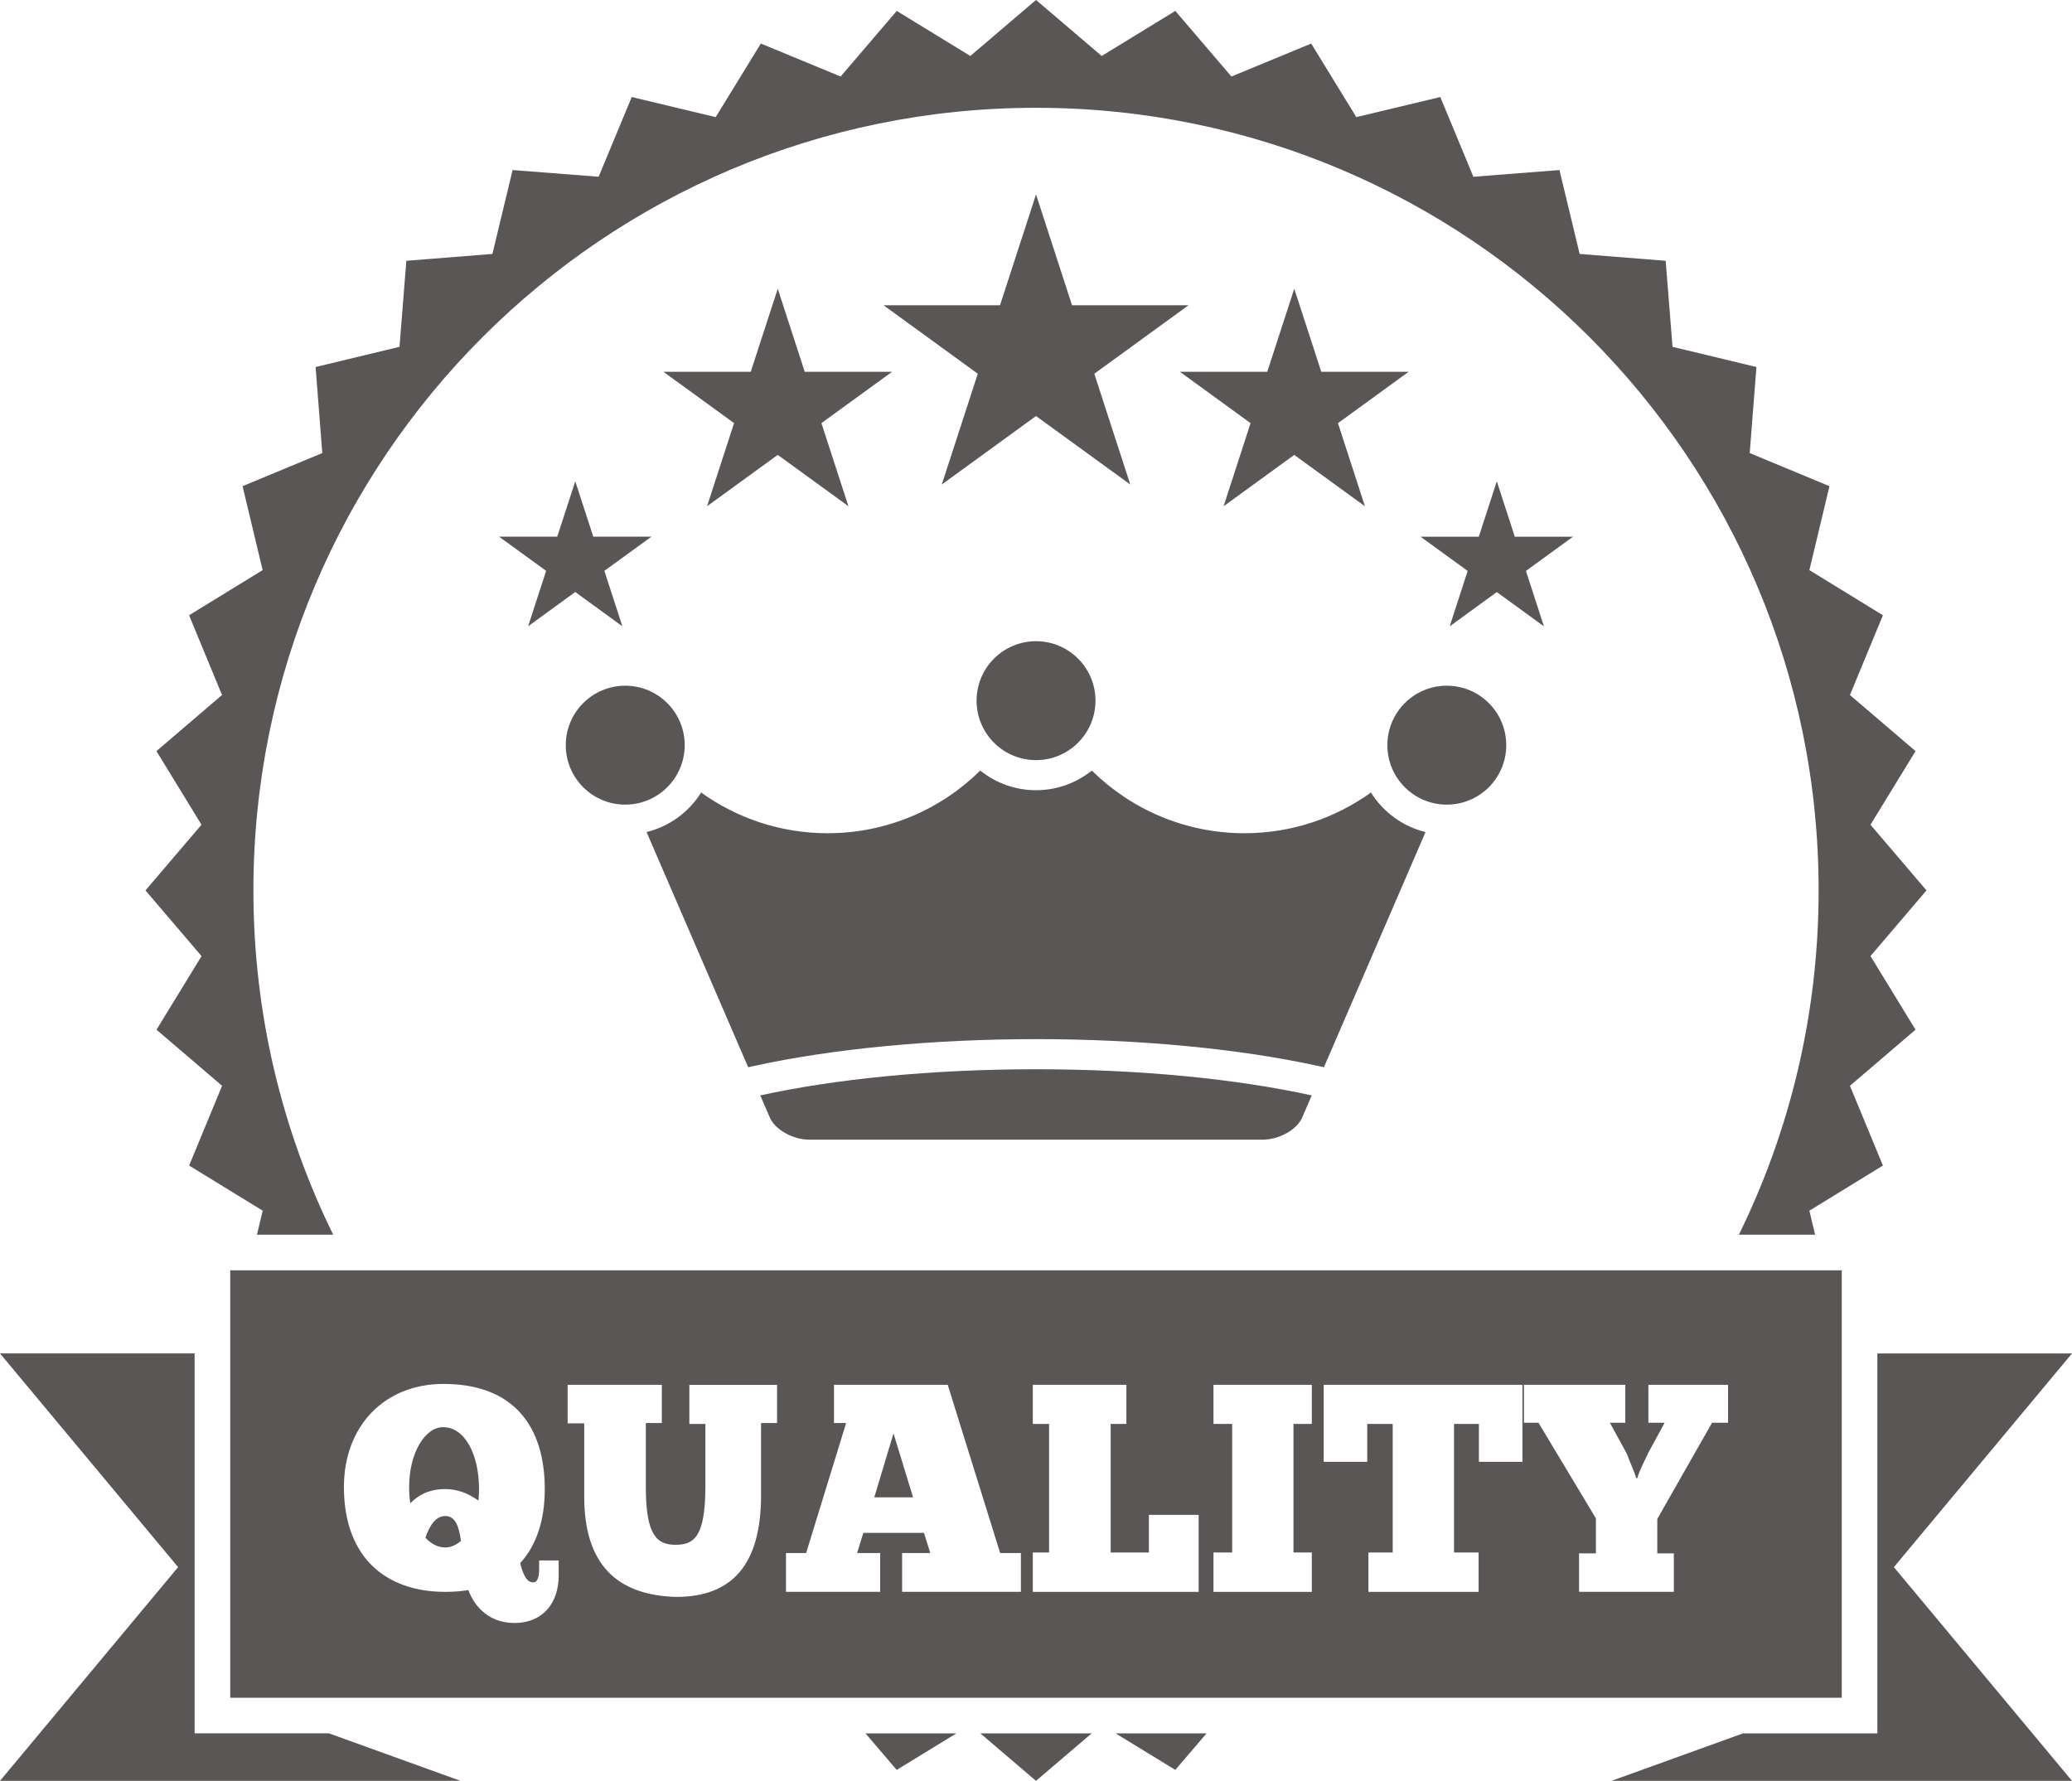 <?xml version="1.0" encoding="UTF-8"?>
<!DOCTYPE svg PUBLIC "-//W3C//DTD SVG 1.1//EN" "http://www.w3.org/Graphics/SVG/1.1/DTD/svg11.dtd">
<!-- Creator: CorelDRAW -->
<svg xmlns="http://www.w3.org/2000/svg" xml:space="preserve" width="18.218mm" height="15.659mm" version="1.1" style="shape-rendering:geometricPrecision; text-rendering:geometricPrecision; image-rendering:optimizeQuality; fill-rule:evenodd; clip-rule:evenodd"
viewBox="0 0 1080.88 929.06"
 xmlns:xlink="http://www.w3.org/1999/xlink"
 xmlns:xodm="http://www.corel.com/coreldraw/odm/2003">
 <defs>
  <style type="text/css">
   <![CDATA[
    .fil0 {fill:#5A5655}
   ]]>
  </style>
 </defs>
 <g id="Layer_x0020_1">
  <path class="fil0" d="M540.45 101.45l-18.78 57.79 -60.77 0 49.17 35.73 -18.78 57.79 49.16 -35.72 49.17 35.72 -18.77 -57.79 49.17 -35.73 -60.78 0 -18.78 -57.79zm-308.18 689.45c-5.1,0 -8.19,5.1 -10.35,11.29 3.09,3.39 6.65,5.1 10.35,5.1 2.94,-0.01 5.71,-1.25 8.19,-3.41 -1.09,-7.72 -2.94,-12.98 -8.19,-12.98zm308.17 138.15l29.05 -24.78 -58.1 0 29.05 24.78zm540.44 -222.97l-101.53 0 0 198.19 -70.05 0 -68.63 24.78 240.21 0 -92.91 -111.49 92.91 -111.48zm-467.77 217.26l16.3 -19.06 -47.45 0 31.15 19.06zm-145.34 0l31.15 -19.06 -47.44 0 16.29 19.06zm-236.43 -201.36c36.46,0 52.84,21.95 52.84,54.86 0,16.22 -4.32,29.36 -12.82,38.63 1.23,4.79 2.93,10.04 6.79,10.04 2.78,0 3.09,-4.33 3.09,-6.96l0 -4.48 10.2 0 0 7.89c0,13.75 -7.73,24.73 -23.18,24.73 -12.67,-0.01 -20.55,-8.04 -23.95,-17.15 -3.7,0.61 -7.87,0.92 -12.05,0.92 -31.21,0 -52.85,-18.23 -52.85,-54.7 0,-31.52 20.85,-53.77 51.92,-53.78zm64.77 0.47l49.14 0 0 19.94 -8.35 0 0 33.37c0,24.88 5.57,30.14 15.46,30.14 9.43,0 15.6,-3.71 15.6,-30.29l0 -32.76 -8.35 0 0 -20.4 45.74 0 0 19.94 -8.34 0 0 37.56c0,36.61 -15.3,53.15 -44.35,53.15 -31.21,-0.93 -47.9,-17.31 -47.9,-52.38l0 -38.18 -8.65 0 0 -20.08zm113.9 87.76l10.51 0 20.87 -67.83 -6.34 0 0 -19.94 59.34 0 27.35 87.76 10.82 0 0 20.25 -61.97 0 0 -20.25 14.68 0 -3.24 -10.5 -31.68 0 -3.24 10.5 12.05 0 0 20.25 -49.14 0 0 -20.25zm128.75 -0.3l8.5 0 0 -67.06 -8.5 0 0 -20.4 48.83 0 0 20.4 -8.19 0 0 67.06 19.93 0 0 -19.62 25.97 0 0 40.17 -86.53 0 0 -20.55zm94.27 0l9.74 0 0 -67.06 -9.74 0 0 -20.4 51.3 0 0 20.4 -9.58 0 0 67.06 9.58 0 0 20.55 -51.3 0 0 -20.55zm57.48 -87.46l103.69 0 0 40.18 -22.71 0 0 -19.78 -12.98 0 0 67.06 12.83 0 0 20.55 -57.49 0 0 -20.55 12.67 0 0 -67.06 -13.28 0 0 19.78 -22.73 0 0 -40.18zm104.48 0l52.86 0 0 19.78 -8.03 0 8.95 16.38c0.93,2.94 4.17,9.9 4.78,12.52l0.62 -0.01c0.62,-3.08 4.02,-9.58 5.73,-13.28l8.49 -15.61 -8.49 0 0 -19.78 41.56 0 0 19.78 -8.34 0 -28.58 50.22 0 17.92 8.64 0 0 20.08 -49.45 0 0 -20.08 8.8 0 0 -18.24 -29.97 -49.9 -7.58 0 0 -19.78zm-674.89 163.24l840.68 0 0 -222.98 -840.68 0 0 222.98zm-18.58 18.58l0 -198.19 -101.52 0 92.91 111.48 -92.91 111.49 240.21 0 -68.63 -24.78 -70.06 0zm130.76 -127.43c6.65,0 12.36,2.47 17.31,6.03 0.15,-1.86 0.3,-3.87 0.3,-6.03 0,-17.78 -7.26,-32.29 -18.69,-32.29 -9.27,-0.16 -17.77,13.14 -17.77,31.21 0,3.09 0.15,5.87 0.61,8.5 3.56,-3.71 9.12,-7.42 18.24,-7.42zm308.17 -380.29c17.13,0 31.02,-13.9 31.02,-31.02 0,-17.13 -13.89,-31.02 -31.02,-31.02 -17.13,0 -31.01,13.9 -31.01,31.02 0,17.13 13.88,31.02 31.01,31.02zm150.19 160.22l53 -122.68c-11.97,-2.94 -22.11,-10.47 -28.47,-20.63 -18.58,13.33 -41.34,21.23 -65.97,21.23 -31.04,0 -59.16,-12.48 -79.63,-32.69 -7.99,6.4 -18.1,10.25 -29.11,10.25 -11.01,0 -21.12,-3.85 -29.11,-10.25 -20.47,20.21 -48.6,32.69 -79.63,32.69 -24.62,0 -47.38,-7.9 -65.96,-21.23 -6.37,10.16 -16.51,17.69 -28.48,20.63l53.01 122.68 2.98 -0.65c41.22,-9.04 93.49,-14.01 147.21,-14.01 53.71,-0.01 105.98,4.97 147.21,14.01l2.98 0.65zm33.09 -168.02c0,17.13 13.89,31.02 31.01,31.02 17.13,0 31.01,-13.88 31.01,-31.02 0.01,-17.13 -13.88,-31.02 -31.01,-31.02 -17.12,0 -31.01,13.88 -31.01,31.02zm-618.59 110.03l-23.5 38.41 34.21 29.26 -17.19 41.61 38.38 23.55 -3 12.51 39.76 0c-26.61,-54.2 -41.61,-115.15 -41.61,-179.61 0,-225.48 182.79,-408.27 408.26,-408.27 225.48,0 408.26,182.79 408.26,408.27 0,64.46 -14.99,125.41 -41.59,179.61l39.75 0 -2.99 -12.51 38.37 -23.55 -17.21 -41.61 34.22 -29.26 -23.5 -38.41 29.21 -34.26 -29.21 -34.26 23.5 -38.41 -34.22 -29.26 17.21 -41.61 -38.37 -23.55 10.48 -43.79 -41.6 -17.27 3.5 -44.89 -43.77 -10.54 -3.57 -44.88 -44.88 -3.57 -10.53 -43.77 -44.9 3.5 -17.26 -41.59 -43.8 10.48 -23.55 -38.38 -41.61 17.2 -29.27 -34.22 -38.41 23.5 -34.26 -29.22 -34.26 29.22 -38.4 -23.5 -29.27 34.22 -41.61 -17.2 -23.56 38.38 -43.79 -10.48 -17.27 41.59 -44.88 -3.5 -10.54 43.77 -44.89 3.57 -3.57 44.88 -43.77 10.54 3.49 44.89 -41.59 17.27 10.48 43.79 -38.38 23.55 17.19 41.61 -34.21 29.26 23.5 38.41 -29.23 34.26 29.23 34.26zm291.46 72.69c0,0 2.23,5.16 4.99,11.54 2.76,6.37 12.02,11.55 20.68,11.55l236.34 0c8.67,0 17.92,-5.17 20.68,-11.55l5 -11.54c-38.79,-8.51 -88.98,-13.65 -143.85,-13.65 -54.86,0 -105.06,5.14 -143.84,13.65zm393.61 -291.48l-9.39 -28.9 -9.39 28.9 -30.39 0 24.58 17.86 -9.37 28.9 24.57 -17.86 24.58 17.86 -9.38 -28.9 24.57 -17.86 -30.38 0zm-115.04 -129.37l-14.09 43.34 -45.57 0 36.86 26.8 -14.07 43.35 36.86 -26.79 36.87 26.79 -14.07 -43.35 36.87 -26.8 -45.57 0 -14.1 -43.34zm-375.08 100.45l-9.39 28.89 -30.4 0 24.59 17.85 -9.39 28.91 24.59 -17.87 24.57 17.87 -9.39 -28.91 24.59 -17.85 -30.38 0 -9.39 -28.89zm-4.95 137.68c0,17.13 13.89,31.02 31.02,31.02 17.13,0 31.02,-13.88 31.02,-31.02 0,-17.13 -13.89,-31.02 -31.02,-31.02 -17.13,0 -31.02,13.88 -31.02,31.02zm170.97 359.03l-10.04 33.39 20.24 0 -10.2 -33.39zm-60.38 -597.17l-14.09 43.34 -45.58 0 36.87 26.79 -14.09 43.36 36.88 -26.79 36.87 26.79 -14.09 -43.36 36.89 -26.79 -45.59 0 -14.09 -43.34z"/>
 </g>
</svg>
